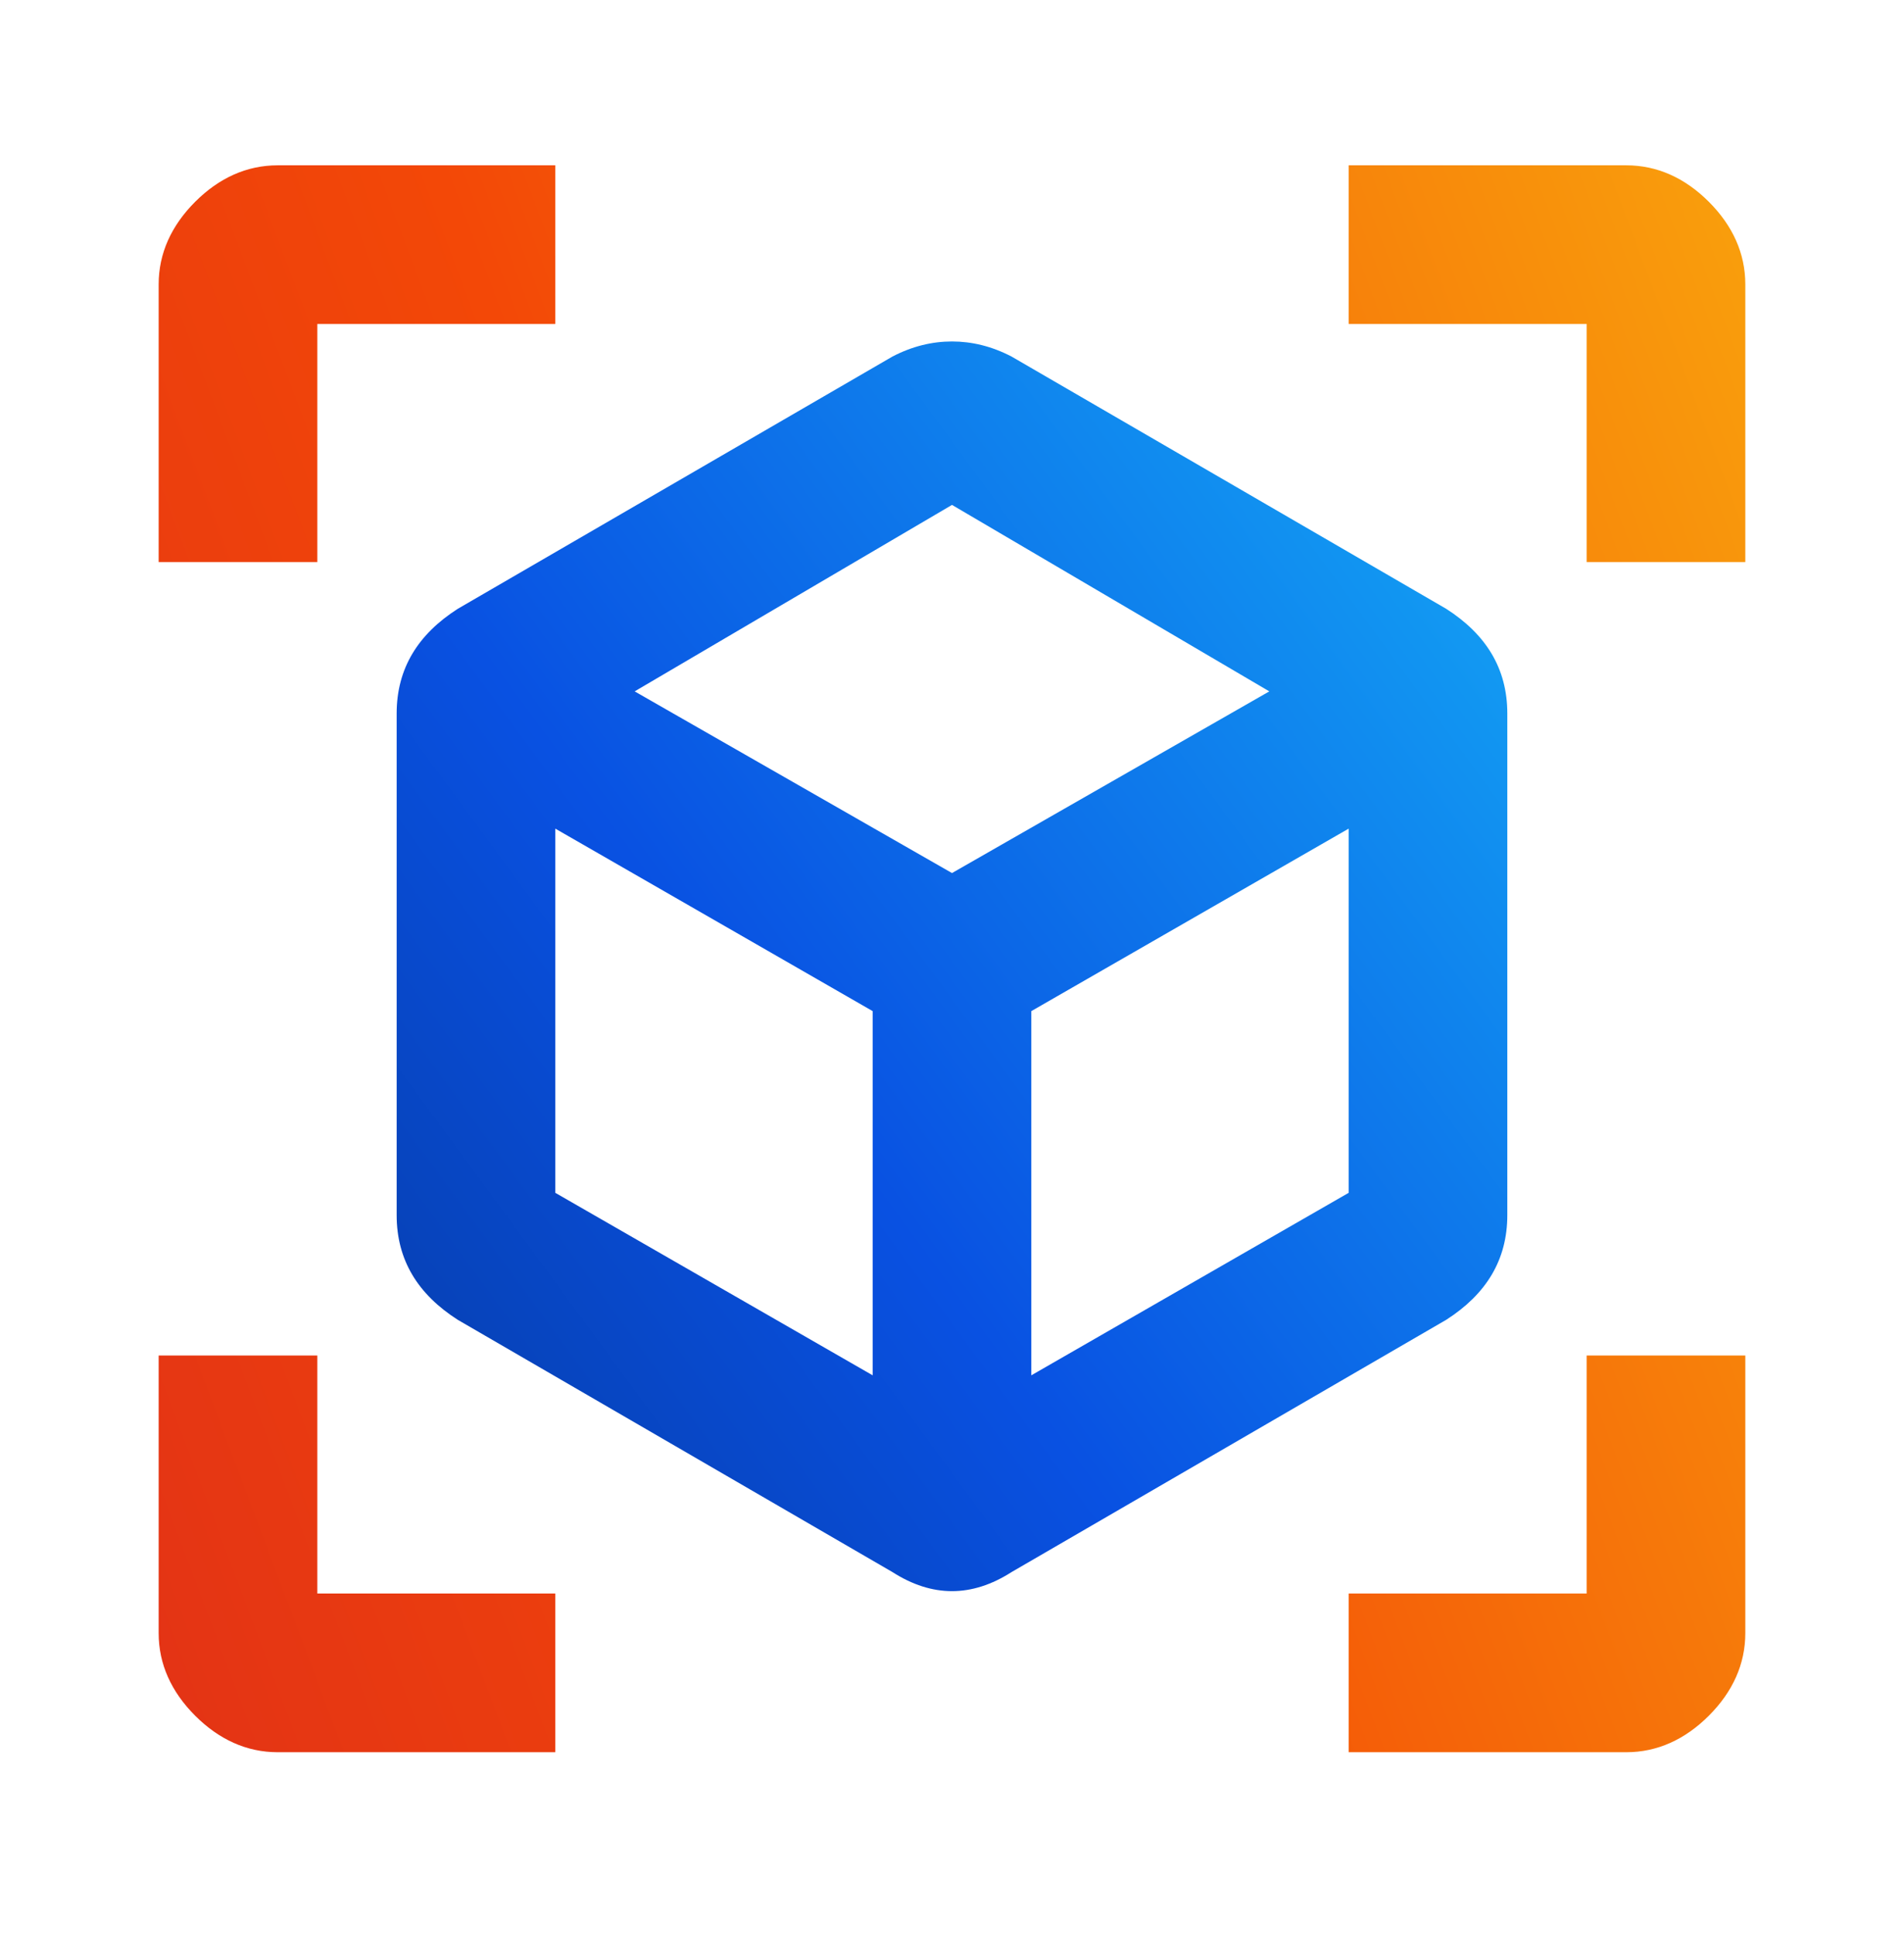 <svg xmlns="http://www.w3.org/2000/svg" width="64" height="65" viewBox="0 0 64 65" fill="none"><path d="M34.666 46.222L45.333 40.089V27.849L34.666 33.982V46.222ZM32 29.342L42.666 23.236L32 16.969L21.333 23.236L32 29.342ZM18.666 40.089L29.333 46.222V33.982L18.666 27.849V40.089ZM48.613 20.462C49.946 21.316 50.666 22.462 50.666 23.982V40.836C50.666 42.356 49.946 43.502 48.613 44.356L34 52.836C32.666 53.689 31.333 53.689 30 52.836L15.386 44.356C14.053 43.502 13.333 42.356 13.333 40.836V23.982C13.333 22.462 14.053 21.316 15.386 20.462L30 11.982C30.666 11.636 31.333 11.476 32 11.476C32.666 11.476 33.333 11.636 34 11.982L48.613 20.462Z" fill="url(#paint0_linear_569_11674)"/><path d="M45.333 53.556V58.889H54.666C55.706 58.889 56.64 58.462 57.44 57.662C58.24 56.862 58.666 55.929 58.666 54.889V45.556H53.333V53.556H45.333Z" fill="url(#paint1_linear_569_11674)"/><path d="M9.333 58.889H18.666V53.556H10.666V45.556H5.333V54.889C5.333 55.929 5.76 56.862 6.56 57.662C7.36 58.462 8.293 58.889 9.333 58.889Z" fill="url(#paint2_linear_569_11674)"/><path d="M54.666 5.556H45.333V10.889H53.333V18.889H58.666V9.556C58.666 8.516 58.24 7.582 57.44 6.782C56.64 5.982 55.706 5.556 54.666 5.556Z" fill="url(#paint3_linear_569_11674)"/><path d="M18.666 10.889V5.556H9.333C8.293 5.556 7.36 5.982 6.56 6.782C5.76 7.582 5.333 8.516 5.333 9.556V18.889H10.666V10.889H18.666Z" fill="url(#paint4_linear_569_11674)"/><defs><linearGradient id="paint0_linear_569_11674" x1="13.333" y1="53.476" x2="57.635" y2="20.975" gradientUnits="userSpaceOnUse"><stop stop-color="#063CA7"/><stop offset="0.38" stop-color="#0951E2"/><stop offset="1" stop-color="#14AAF6"/></linearGradient><linearGradient id="paint1_linear_569_11674" x1="-5.334" y1="60.864" x2="74.282" y2="30.904" gradientUnits="userSpaceOnUse"><stop stop-color="#DD2B1B"/><stop offset="0.45" stop-color="#F34807"/><stop offset="1" stop-color="#FAAC0D"/></linearGradient><linearGradient id="paint2_linear_569_11674" x1="-5.334" y1="60.864" x2="74.282" y2="30.904" gradientUnits="userSpaceOnUse"><stop stop-color="#DD2B1B"/><stop offset="0.45" stop-color="#F34807"/><stop offset="1" stop-color="#FAAC0D"/></linearGradient><linearGradient id="paint3_linear_569_11674" x1="-5.334" y1="60.864" x2="74.282" y2="30.904" gradientUnits="userSpaceOnUse"><stop stop-color="#DD2B1B"/><stop offset="0.45" stop-color="#F34807"/><stop offset="1" stop-color="#FAAC0D"/></linearGradient><linearGradient id="paint4_linear_569_11674" x1="-5.334" y1="60.864" x2="74.282" y2="30.904" gradientUnits="userSpaceOnUse"><stop stop-color="#DD2B1B"/><stop offset="0.45" stop-color="#F34807"/><stop offset="1" stop-color="#FAAC0D"/></linearGradient></defs></svg>